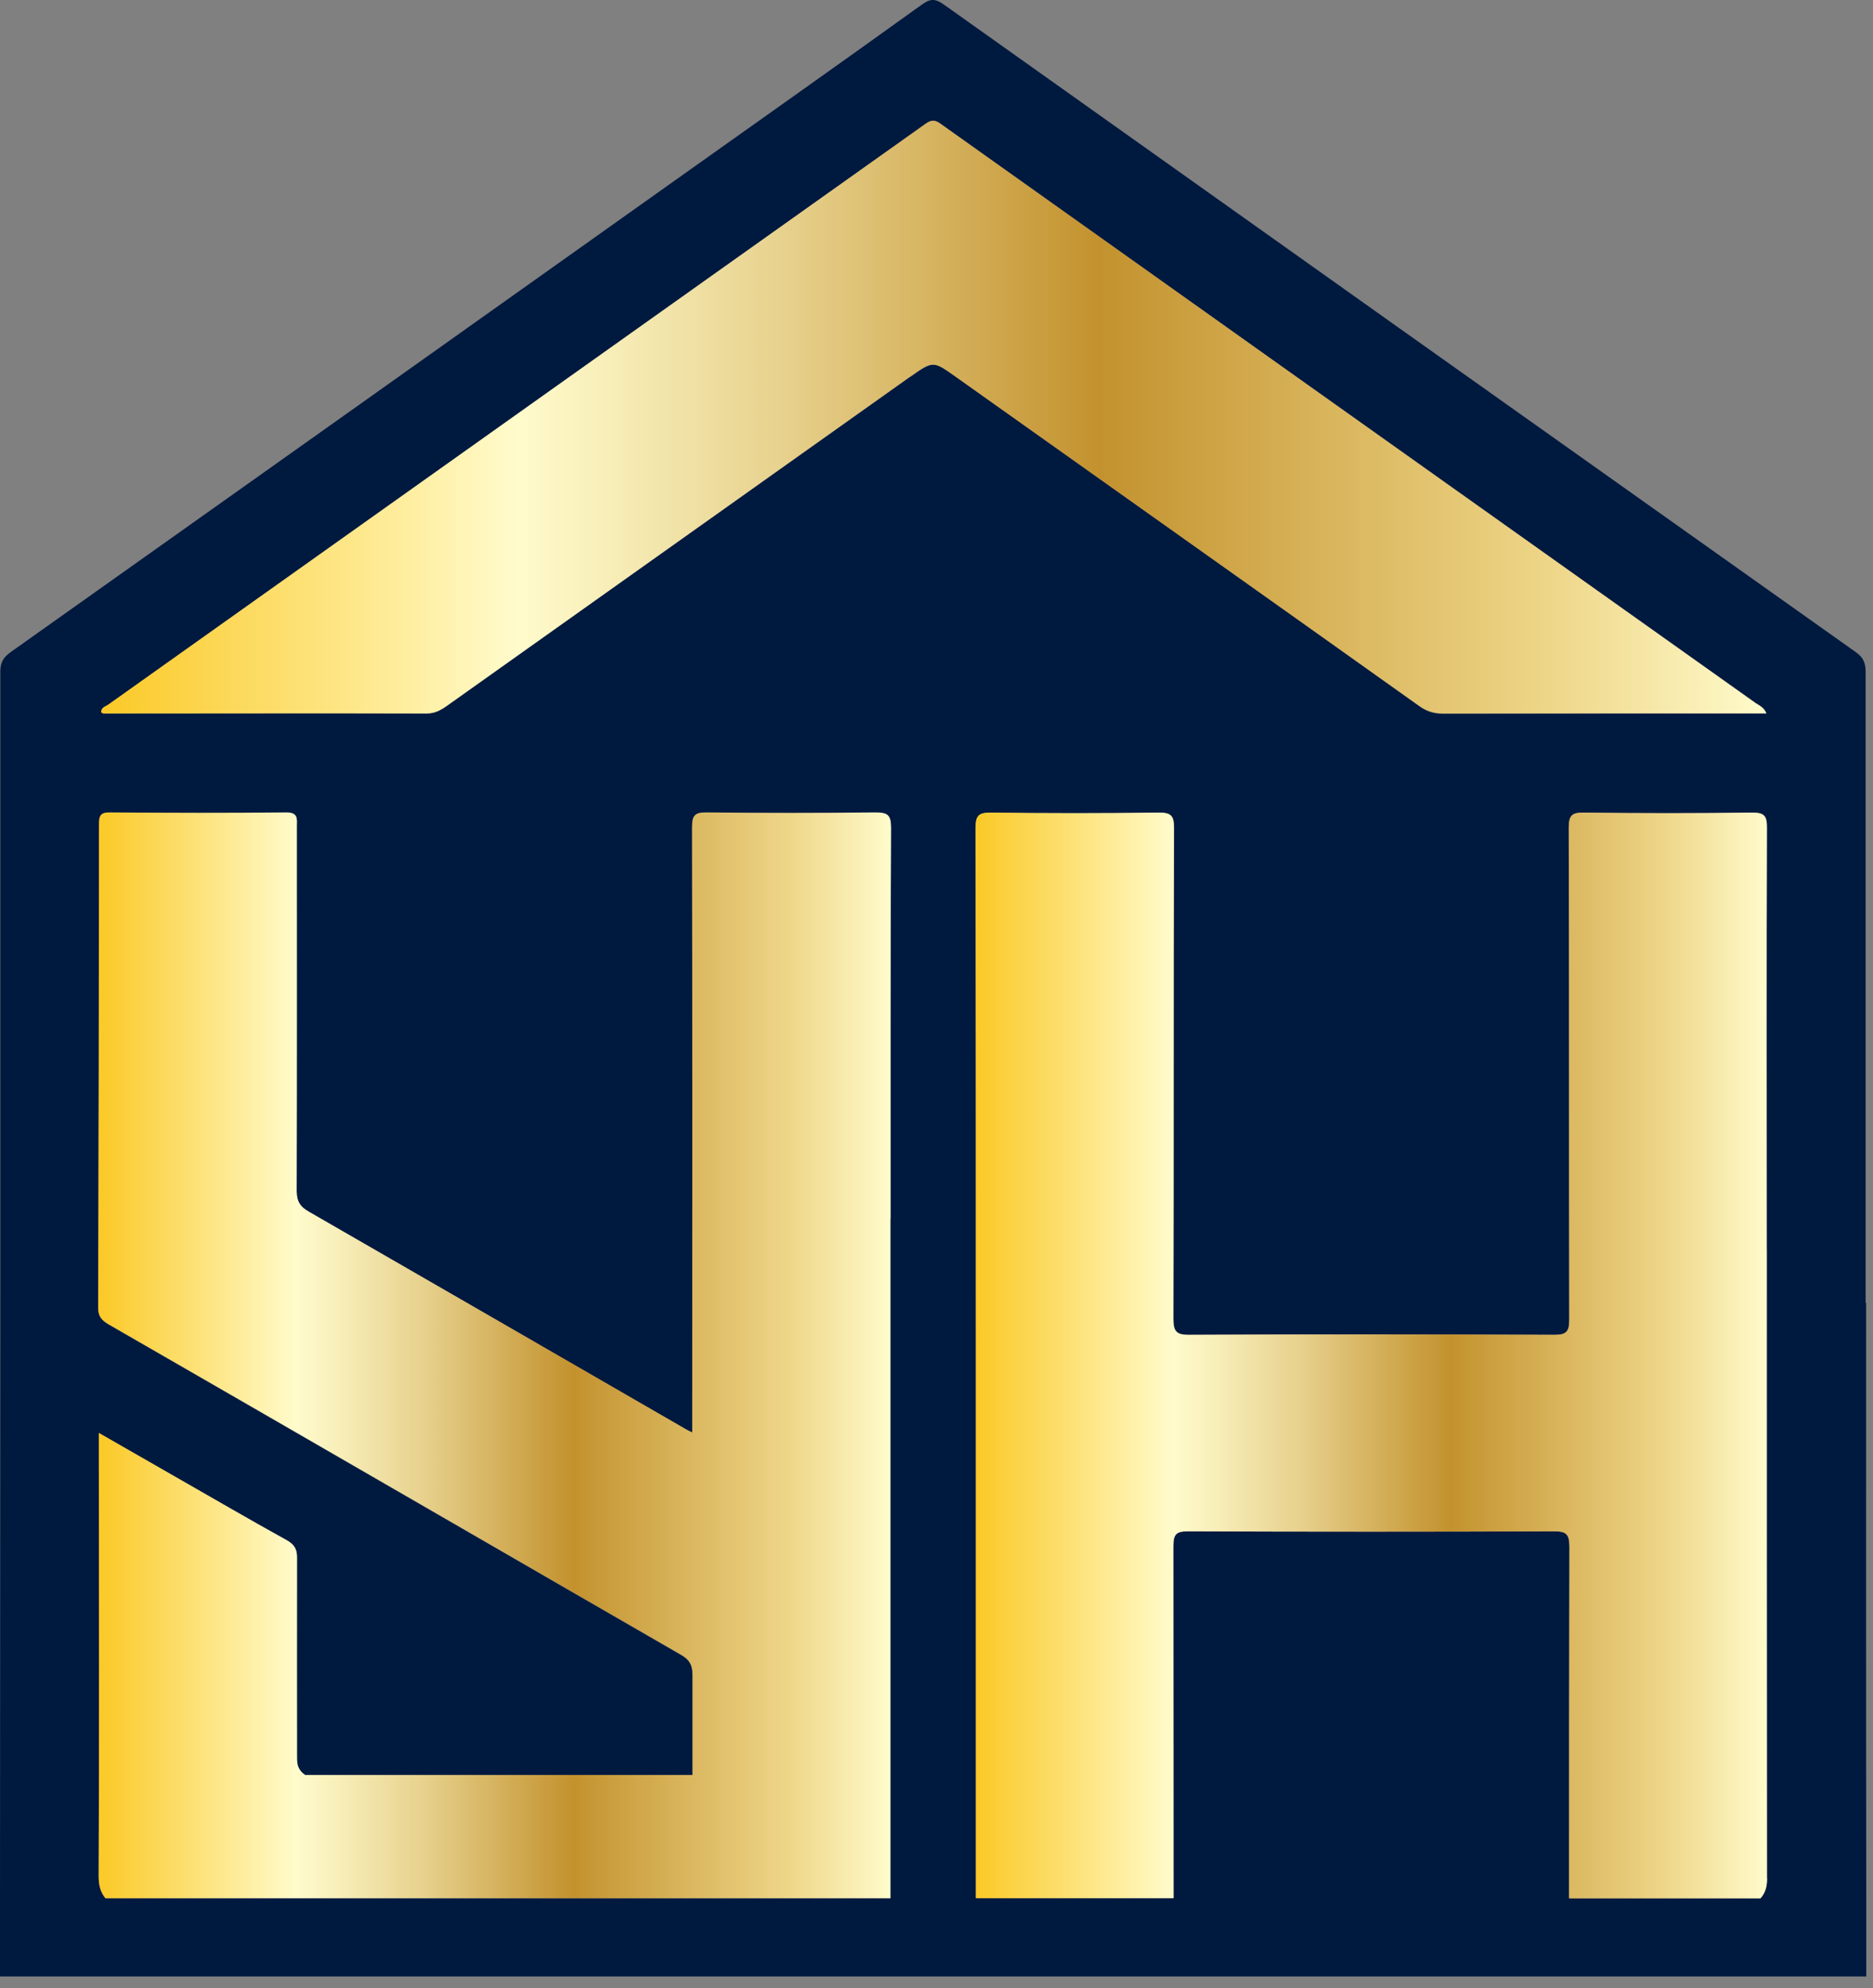 <svg width="82" height="87" viewBox="0 0 82 87" fill="none" xmlns="http://www.w3.org/2000/svg">
<rect x="0" y="0" width="82" height="87" fill="#808080" stroke="none"/>
<path d="M81.698 57H81.677C81.677 47.794 81.677 38.596 81.677 29.391C81.677 29.003 81.571 28.762 81.239 28.529C67.932 19.098 54.625 9.653 41.333 0.207C40.98 -0.04 40.768 -0.089 40.38 0.186C36.807 2.756 33.214 5.29 29.628 7.839C19.907 14.743 10.194 21.64 0.473 28.529C0.162 28.748 0.014 28.974 0.014 29.377C0.021 47.265 0.014 65.168 0 83.063V86.48H81.705V83.063C81.691 74.38 81.698 65.69 81.698 57ZM38.982 53.336C38.982 63.247 38.982 73.159 38.982 83.063H4.617C4.405 82.809 4.32 82.512 4.32 82.089C4.349 75.884 4.334 69.678 4.327 63.473V62.704C5.478 63.36 6.544 63.974 7.617 64.589C9.262 65.528 10.907 66.488 12.566 67.405C12.897 67.596 13.01 67.801 13.003 68.175C12.996 71.429 13.003 74.669 13.003 77.917C13.003 78.234 13.039 78.474 13.356 78.7H30.32C30.32 76.9 30.32 75.107 30.32 73.307C30.32 72.848 30.179 72.615 29.783 72.396C21.432 67.582 13.088 62.753 4.737 57.946C4.433 57.762 4.299 57.593 4.299 57.233C4.32 50.181 4.334 43.135 4.334 36.083C4.334 35.695 4.405 35.554 4.829 35.561C7.391 35.582 9.961 35.589 12.516 35.561C13.074 35.554 12.996 35.857 12.996 36.175C12.996 41.49 13.003 46.806 12.989 52.122C12.989 52.574 13.137 52.814 13.526 53.032C19.039 56.202 24.545 59.386 30.052 62.563C30.101 62.591 30.158 62.619 30.306 62.69V61.885C30.306 53.322 30.313 44.752 30.299 36.203C30.299 35.688 30.419 35.554 30.934 35.561C33.398 35.589 35.855 35.589 38.318 35.561C38.841 35.561 39.01 35.652 39.01 36.224C38.982 41.928 38.989 47.639 38.989 53.343L38.982 53.336ZM39.836 16.493C33.08 21.294 26.324 26.087 19.576 30.88C19.307 31.071 19.046 31.219 18.679 31.219C13.963 31.205 9.248 31.219 4.539 31.219C4.511 31.219 4.476 31.191 4.433 31.17C4.433 30.958 4.617 30.916 4.744 30.838C16.66 22.367 28.59 13.902 40.514 5.431C40.782 5.234 40.937 5.234 41.191 5.431C50.637 12.145 60.089 18.851 69.535 25.558C71.977 27.294 74.42 29.024 76.862 30.76C77.025 30.873 77.229 30.944 77.342 31.226H76.1C71.794 31.226 67.502 31.226 63.195 31.233C62.807 31.233 62.482 31.148 62.165 30.916C55.402 26.101 48.625 21.301 41.855 16.493C40.86 15.787 40.859 15.78 39.843 16.5L39.836 16.493ZM77.356 54.649C77.356 63.819 77.356 73.003 77.364 82.181C77.364 82.562 77.279 82.837 77.074 83.063H68.695C68.695 77.931 68.695 72.806 68.709 67.674C68.709 67.102 68.546 67.003 68.024 67.003C62.687 67.024 57.357 67.024 52.02 67.003C51.512 67.003 51.371 67.116 51.371 67.638C51.371 72.778 51.378 77.917 51.378 83.056H42.723V59.344C42.723 51.635 42.723 43.933 42.709 36.224C42.709 35.666 42.857 35.554 43.394 35.554C45.829 35.589 48.272 35.589 50.707 35.554C51.244 35.554 51.399 35.66 51.399 36.224C51.371 43.375 51.392 50.533 51.371 57.685C51.371 58.235 51.477 58.412 52.063 58.405C57.4 58.377 62.729 58.383 68.066 58.405C68.589 58.405 68.702 58.249 68.702 57.748C68.688 50.569 68.702 43.397 68.68 36.224C68.68 35.666 68.822 35.547 69.365 35.554C71.801 35.589 74.243 35.589 76.679 35.554C77.215 35.554 77.364 35.66 77.356 36.224C77.335 42.359 77.349 48.5 77.349 54.649H77.356Z" fill="#00193F"/>
<path d="M38.982 53.329C38.982 63.24 38.982 73.152 38.982 83.056H4.617C4.405 82.802 4.32 82.505 4.32 82.082C4.349 75.877 4.335 69.671 4.327 63.466V62.697C5.478 63.353 6.544 63.968 7.617 64.582C9.262 65.52 10.907 66.481 12.566 67.398C12.898 67.589 13.01 67.794 13.003 68.168C12.996 71.422 13.003 73.639 13.003 76.879C13.003 77.197 13.039 77.437 13.356 77.663H30.32C30.32 75.862 30.32 75.093 30.32 73.293C30.32 72.834 30.179 72.601 29.784 72.382C21.432 67.568 13.088 62.739 4.737 57.932C4.433 57.748 4.299 57.579 4.299 57.219C4.32 50.166 4.334 43.121 4.334 36.069C4.334 35.681 4.398 35.539 4.829 35.547C7.391 35.568 9.961 35.575 12.516 35.547C13.074 35.539 12.996 35.843 12.996 36.161C12.996 41.476 13.003 46.792 12.989 52.108C12.989 52.559 13.137 52.8 13.526 53.018C19.039 56.188 24.545 59.372 30.052 62.548C30.101 62.577 30.158 62.605 30.306 62.676V61.871C30.306 53.308 30.313 44.738 30.299 36.189C30.299 35.674 30.426 35.539 30.934 35.547C33.398 35.575 35.855 35.575 38.318 35.547C38.841 35.547 39.01 35.638 39.01 36.21C38.982 41.914 38.989 47.625 38.989 53.329H38.982Z" fill="url(#paint0_linear_229_339)"/>
<path d="M77.364 82.181C77.364 82.562 77.279 82.837 77.074 83.063H68.695C68.695 77.931 68.695 72.806 68.709 67.674C68.709 67.102 68.546 67.003 68.024 67.003C62.687 67.024 57.357 67.024 52.02 67.003C51.512 67.003 51.371 67.116 51.371 67.638C51.371 72.778 51.378 77.917 51.378 83.056H42.723V59.344C42.723 51.635 42.723 43.933 42.709 36.224C42.709 35.666 42.857 35.554 43.394 35.554C45.829 35.589 48.272 35.589 50.707 35.554C51.244 35.554 51.399 35.66 51.399 36.224C51.371 43.375 51.392 50.533 51.371 57.685C51.371 58.235 51.477 58.412 52.063 58.405C57.4 58.377 62.729 58.383 68.066 58.405C68.589 58.405 68.702 58.249 68.702 57.748C68.688 50.569 68.702 43.397 68.68 36.224C68.68 35.666 68.822 35.547 69.365 35.554C71.801 35.589 74.243 35.589 76.679 35.554C77.215 35.554 77.364 35.66 77.356 36.224C77.335 42.359 77.349 48.5 77.349 54.649C77.349 63.819 77.349 73.003 77.356 82.181H77.364Z" fill="url(#paint1_linear_229_339)"/>
<path d="M77.335 31.212H76.093C71.787 31.212 67.487 31.212 63.188 31.219C62.8 31.219 62.482 31.127 62.151 30.901C55.388 26.087 48.611 21.294 41.841 16.486C40.846 15.78 40.852 15.773 39.829 16.493C33.073 21.294 26.317 26.087 19.569 30.88C19.3 31.071 19.039 31.219 18.672 31.219C13.956 31.205 9.241 31.219 4.532 31.219C4.504 31.219 4.469 31.191 4.426 31.163C4.426 30.951 4.617 30.916 4.737 30.831C16.66 22.36 28.583 13.896 40.507 5.424C40.775 5.234 40.93 5.234 41.191 5.424C50.63 12.138 60.082 18.851 69.528 25.558C71.97 27.294 74.413 29.024 76.855 30.76C77.018 30.873 77.222 30.937 77.335 31.226V31.212Z" fill="url(#paint2_linear_229_339)"/>
<defs>
<linearGradient id="paint0_linear_229_339" x1="4.306" y1="59.301" x2="39.003" y2="59.301" gradientUnits="userSpaceOnUse">
<stop stop-color="#FBC926"/>
<stop offset="0.25" stop-color="#FFFBCC"/>
<stop offset="0.3" stop-color="#F8EFBA"/>
<stop offset="0.41" stop-color="#E7D18D"/>
<stop offset="0.55" stop-color="#CCA246"/>
<stop offset="0.6" stop-color="#C3922E"/>
<stop offset="0.87" stop-color="#EED688"/>
<stop offset="1" stop-color="#FFFBCC"/>
</linearGradient>
<linearGradient id="paint1_linear_229_339" x1="42.709" y1="59.308" x2="77.364" y2="59.308" gradientUnits="userSpaceOnUse">
<stop stop-color="#FBC926"/>
<stop offset="0.25" stop-color="#FFFBCC"/>
<stop offset="0.3" stop-color="#F8EFBA"/>
<stop offset="0.41" stop-color="#E7D18D"/>
<stop offset="0.55" stop-color="#CCA246"/>
<stop offset="0.6" stop-color="#C3922E"/>
<stop offset="0.87" stop-color="#EED688"/>
<stop offset="1" stop-color="#FFFBCC"/>
</linearGradient>
<linearGradient id="paint2_linear_229_339" x1="4.426" y1="18.251" x2="77.335" y2="18.251" gradientUnits="userSpaceOnUse">
<stop stop-color="#FBC926"/>
<stop offset="0.25" stop-color="#FFFBCC"/>
<stop offset="0.3" stop-color="#F8EFBA"/>
<stop offset="0.41" stop-color="#E7D18D"/>
<stop offset="0.55" stop-color="#CCA246"/>
<stop offset="0.6" stop-color="#C3922E"/>
<stop offset="0.87" stop-color="#EED688"/>
<stop offset="1" stop-color="#FFFBCC"/>
</linearGradient>
</defs>
</svg>
